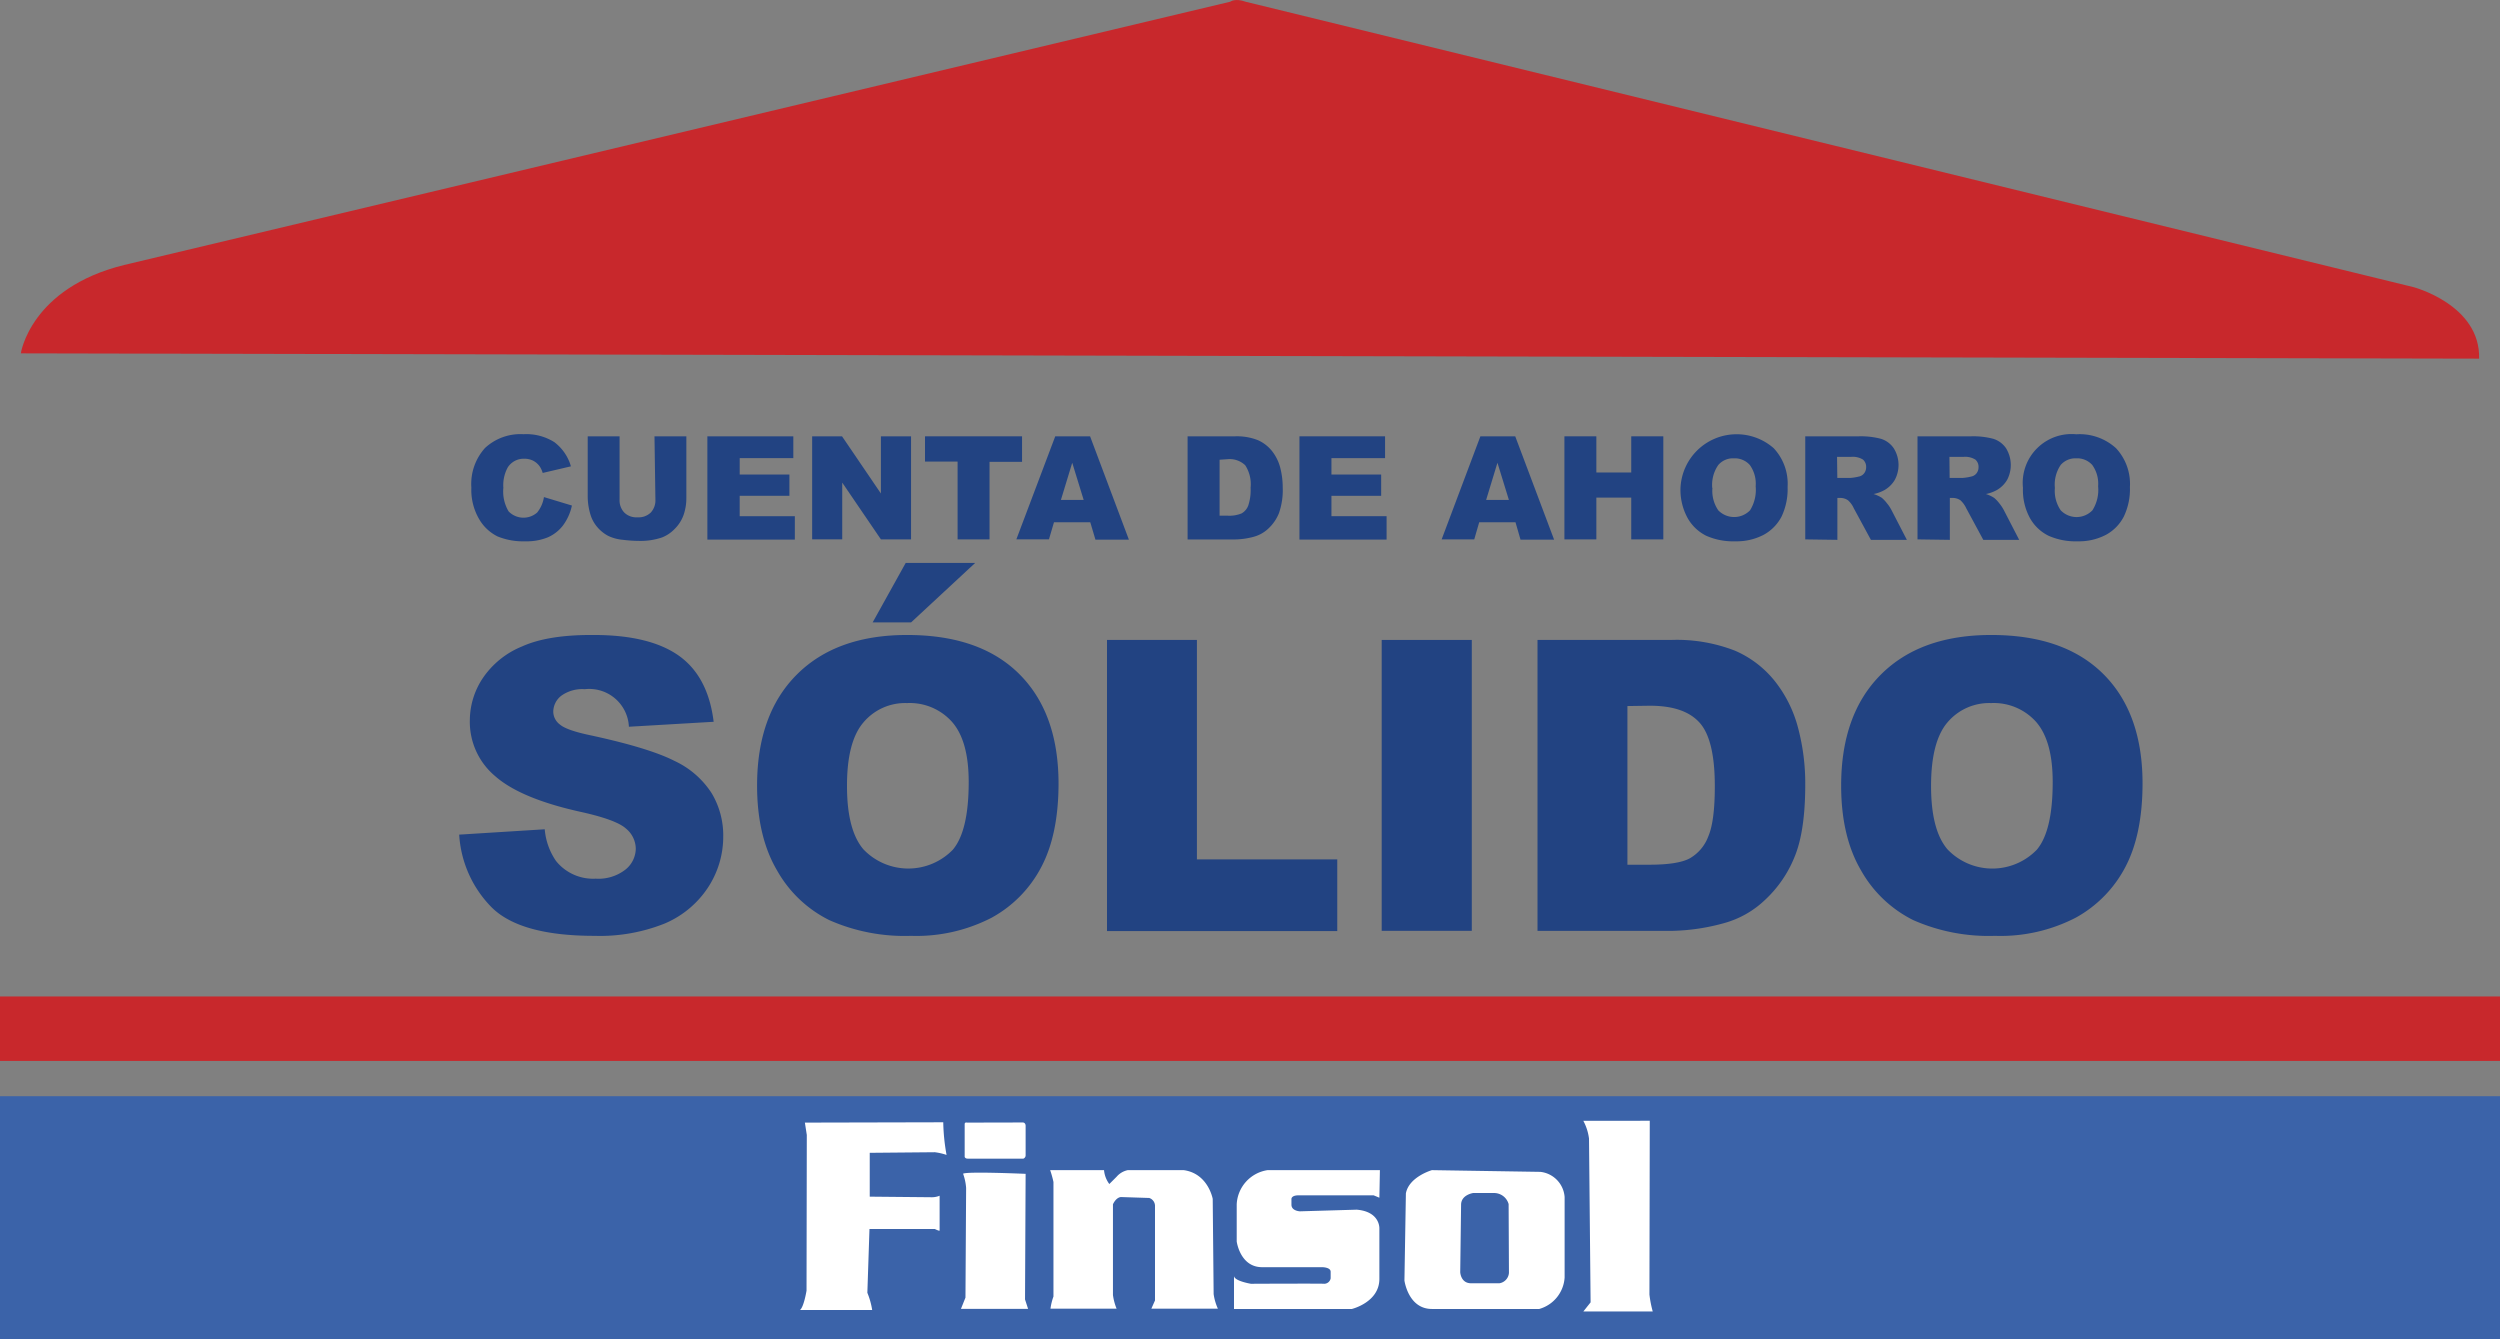 <svg xmlns="http://www.w3.org/2000/svg" viewBox="0 0 378.16 202.54"><rect x="0" y="0" width="378.16" height="202.54" fill="#808080" stroke="none"/><defs><style>.cls-1{fill:#3b63a9;}.cls-2{fill:#fff;}.cls-2,.cls-3{fill-rule:evenodd;}.cls-3,.cls-4{fill:#c8282c;}.cls-5{fill:#224382;}</style></defs><title>solido_1</title><g id="Capa_2" data-name="Capa 2"><g id="Capa_1-2" data-name="Capa 1"><rect class="cls-1" y="165.82" width="378.16" height="36.72"/><path class="cls-2" d="M121.75,169.81l.29,1.87L122,195.23s-.41,2.52-1,2.93h10.93a11.61,11.61,0,0,0-.73-2.61l.32-9.65,9.88,0s.73.37.73.23v-5.26a3.1,3.1,0,0,1-1.15.23l-9.42-.09v-6.63l9.84-.09a8.9,8.9,0,0,1,1.78.41,30.36,30.36,0,0,1-.5-4.94Z"/><path class="cls-2" d="M145.68,177.54a8.15,8.15,0,0,1,.46,2.15l-.1,16.59-.68,1.7h10.15l-.46-1.42.09-19S146.27,177.17,145.68,177.54Z"/><path class="cls-2" d="M146.26,169.81s-.34-.11-.34.25V175s.07.26.45.26h8.43a.53.53,0,0,0,.34-.51v-4.48s0-.45-.41-.48Z"/><path class="cls-2" d="M158.85,177a15.12,15.12,0,0,1,.5,1.79l0,17.33a8.73,8.73,0,0,0-.45,1.83h10a8.35,8.35,0,0,1-.55-2.06l0-13.72s.41-1,1.19-1.1l4.3.14a1.27,1.27,0,0,1,.87,1.28v14.22l-.55,1.24h10.06a8,8,0,0,1-.64-2.2l-.14-14.4s-.68-3.84-4.39-4.35h-8.46a3.06,3.06,0,0,0-1.69,1l-1.1,1.1A4.11,4.11,0,0,1,167,177Z"/><path class="cls-2" d="M208.73,177h-17a5.49,5.49,0,0,0-4.66,5.17v5.62s.5,3.85,3.79,3.89H200s1.28,0,1.28.69v1a1,1,0,0,1-1,.82c-.27-.05-11.06,0-11.06,0s-2.52-.41-2.56-1.19v5h17.83s4.12-1,4.16-4.49v-7.68s.14-2.55-3.43-2.85l-8.59.25s-1.28-.05-1.28-1v-.78s-.14-.64,1.09-.64l11.34,0,.87.36Z"/><path class="cls-2" d="M239.5,169.54a7.73,7.73,0,0,1,.86,2.69L240.6,197l-1.1,1.38H250a16.78,16.78,0,0,1-.5-2.56l.05-26.29Z"/><path class="cls-2" d="M233,177.26,216.6,177s-3.48,1-3.94,3.52l-.22,13.17S213,198,216.6,198h16.23a5.28,5.28,0,0,0,3.84-4.76V181.06A4.13,4.13,0,0,0,233,177.26Zm-4.75,15.25a1.71,1.71,0,0,1-1.43,1.6h-4.38c-1.49-.05-1.56-1.67-1.56-1.67l.13-10.2c0-1.52,1.83-1.78,1.83-1.78H226a2.29,2.29,0,0,1,2.2,1.67Z"/><path class="cls-3" d="M3.15,53.45s1.44-9.87,15.64-13.37L186.09.26s.72-.58,2.32,0L365.07,43.43S375.22,46.1,375,54.25Z"/><rect class="cls-4" y="150.73" width="378.16" height="9.75"/><path class="cls-5" d="M69.46,126.25l12.94-.81a9.86,9.86,0,0,0,1.71,4.8,7.19,7.19,0,0,0,6,2.67,6.63,6.63,0,0,0,4.48-1.36,4.11,4.11,0,0,0,1.58-3.17,4,4,0,0,0-1.5-3.06q-1.5-1.35-7-2.55-8.94-2-12.75-5.35a10.72,10.72,0,0,1-3.85-8.49,11.55,11.55,0,0,1,2-6.41A13.12,13.12,0,0,1,79,97.77Q82.94,96,89.82,96.05q8.43,0,12.86,3.13c2.95,2.1,4.71,5.42,5.27,10l-12.82.75a6,6,0,0,0-6.67-5.68,5.45,5.45,0,0,0-3.57,1,3.09,3.09,0,0,0-1.2,2.45,2.45,2.45,0,0,0,1,1.89q1,.87,4.57,1.62,8.91,1.92,12.77,3.89a13.41,13.41,0,0,1,5.61,4.87,12.42,12.42,0,0,1,1.76,6.52,14,14,0,0,1-2.34,7.81,14.66,14.66,0,0,1-6.55,5.41,26.42,26.42,0,0,1-10.59,1.85q-11.23,0-15.56-4.32A17.09,17.09,0,0,1,69.46,126.25Z"/><path class="cls-5" d="M114.52,118.83q0-10.77,6-16.78t16.72-6q11,0,16.93,5.9t5.95,16.52q0,7.73-2.6,12.66a18.46,18.46,0,0,1-7.51,7.68,24.78,24.78,0,0,1-12.23,2.75,28.15,28.15,0,0,1-12.32-2.37,18.46,18.46,0,0,1-7.91-7.51Q114.52,126.55,114.52,118.83Zm13.6.06q0,6.67,2.48,9.58a9.39,9.39,0,0,0,13.53.06q2.4-2.85,2.4-10.24,0-6.21-2.51-9.08a8.57,8.57,0,0,0-6.8-2.86,8.26,8.26,0,0,0-6.6,2.91Q128.11,112.17,128.12,118.89ZM137,85.15h10.51l-9.7,9H132Z"/><path class="cls-5" d="M167.45,96.8h13.6V130h21.23v10.84H167.45Z"/><path class="cls-5" d="M209,96.8h13.63v44H209Z"/><path class="cls-5" d="M232.57,96.8h20.2a24.26,24.26,0,0,1,9.66,1.62,15.66,15.66,0,0,1,6.07,4.65,19.16,19.16,0,0,1,3.49,7.06,32.71,32.71,0,0,1,1.08,8.52q0,7.06-1.61,10.95a18.11,18.11,0,0,1-4.46,6.51,14.55,14.55,0,0,1-6.12,3.5,31.6,31.6,0,0,1-8.11,1.2h-20.2Zm13.6,10v24h3.33q4.26,0,6.06-.94a6.36,6.36,0,0,0,2.83-3.31c.68-1.57,1-4.11,1-7.64q0-7-2.28-9.57c-1.53-1.72-4-2.59-7.57-2.59Z"/><path class="cls-5" d="M278.5,118.83q0-10.77,6-16.78t16.72-6q11,0,16.93,5.9t5.94,16.52q0,7.73-2.59,12.66a18.52,18.52,0,0,1-7.51,7.68,24.78,24.78,0,0,1-12.23,2.75,28.2,28.2,0,0,1-12.33-2.37,18.52,18.52,0,0,1-7.91-7.51Q278.5,126.55,278.5,118.83Zm13.6.06q0,6.67,2.48,9.58a9.37,9.37,0,0,0,13.52.06q2.4-2.85,2.4-10.24,0-6.21-2.5-9.08a8.57,8.57,0,0,0-6.8-2.86,8.28,8.28,0,0,0-6.61,2.91Q292.1,112.17,292.1,118.89Z"/><path class="cls-5" d="M82.28,75.19l4.23,1.28a7.79,7.79,0,0,1-1.34,3,5.88,5.88,0,0,1-2.28,1.8,8.45,8.45,0,0,1-3.46.61,10.15,10.15,0,0,1-4.17-.74,6.62,6.62,0,0,1-2.78-2.61,8.74,8.74,0,0,1-1.18-4.77,8.11,8.11,0,0,1,2.07-6,7.87,7.87,0,0,1,5.83-2.08,7.92,7.92,0,0,1,4.65,1.2,7,7,0,0,1,2.51,3.66l-4.27,1a3.56,3.56,0,0,0-.46-1,2.84,2.84,0,0,0-1-.86,2.93,2.93,0,0,0-1.31-.29,2.86,2.86,0,0,0-2.52,1.32,5.61,5.61,0,0,0-.66,3.08,5.88,5.88,0,0,0,.79,3.56,3.13,3.13,0,0,0,4.32.18A4.9,4.9,0,0,0,82.28,75.19Z"/><path class="cls-5" d="M99,66h4.82v9.31a7.78,7.78,0,0,1-.43,2.62A5.59,5.59,0,0,1,102.06,80a5.35,5.35,0,0,1-1.93,1.3,10,10,0,0,1-3.38.52,20.57,20.57,0,0,1-2.49-.16A6.56,6.56,0,0,1,92,81.06a5.6,5.6,0,0,1-1.66-1.34,5.18,5.18,0,0,1-1-1.8,9.67,9.67,0,0,1-.44-2.65V66h4.82v9.53a2.69,2.69,0,0,0,.71,2,2.61,2.61,0,0,0,2,.72,2.65,2.65,0,0,0,2-.71,2.72,2.72,0,0,0,.71-2Z"/><path class="cls-5" d="M107,66H120V69.3h-8.11v2.48h7.52V75h-7.52v3.08h8.34v3.54H107Z"/><path class="cls-5" d="M122.85,66h4.52l5.88,8.65V66h4.56V81.59h-4.56L127.4,73v8.58h-4.55Z"/><path class="cls-5" d="M139.92,66H154.6v3.86h-4.92V81.59h-4.83V69.82h-4.93Z"/><path class="cls-5" d="M164.92,79h-5.49l-.76,2.58h-4.93L159.62,66h5.27l5.87,15.63H165.7Zm-1-3.38L162.19,70l-1.71,5.62Z"/><path class="cls-5" d="M179.64,66h7.18a8.66,8.66,0,0,1,3.43.57,5.65,5.65,0,0,1,2.16,1.66,6.82,6.82,0,0,1,1.24,2.5,12,12,0,0,1,.38,3,10.54,10.54,0,0,1-.57,3.89,6.46,6.46,0,0,1-1.58,2.31,5.15,5.15,0,0,1-2.18,1.25,11.38,11.38,0,0,1-2.88.42h-7.18Zm4.84,3.54V78h1.18a4.83,4.83,0,0,0,2.15-.34,2.28,2.28,0,0,0,1-1.17,7.4,7.4,0,0,0,.36-2.71,5.26,5.26,0,0,0-.81-3.4,3.41,3.41,0,0,0-2.69-.92Z"/><path class="cls-5" d="M196.56,66h12.95V69.3H201.4v2.48h7.52V75H201.4v3.08h8.34v3.54H196.56Z"/><path class="cls-5" d="M229.24,79h-5.49L223,81.59h-4.93L223.93,66h5.27l5.88,15.63H230Zm-1-3.38L226.51,70l-1.71,5.62Z"/><path class="cls-5" d="M236.64,66h4.83v5.47h5.28V66h4.85V81.59h-4.85V75.27h-5.28v6.32h-4.83Z"/><path class="cls-5" d="M254.2,73.79a8.5,8.5,0,0,1,14.09-6,7.87,7.87,0,0,1,2.11,5.87,9.69,9.69,0,0,1-.92,4.49,6.62,6.62,0,0,1-2.67,2.73,8.79,8.79,0,0,1-4.34,1,10,10,0,0,1-4.38-.84,6.61,6.61,0,0,1-2.81-2.67A8.85,8.85,0,0,1,254.2,73.79Zm4.83,0a5.21,5.21,0,0,0,.88,3.4,3.35,3.35,0,0,0,4.81,0,5.84,5.84,0,0,0,.85-3.64,4.84,4.84,0,0,0-.89-3.22,3.06,3.06,0,0,0-2.42-1,2.92,2.92,0,0,0-2.34,1A5.27,5.27,0,0,0,259,73.81Z"/><path class="cls-5" d="M273.07,81.59V66h8.05a11.92,11.92,0,0,1,3.42.38,3.66,3.66,0,0,1,1.91,1.42,4.77,4.77,0,0,1,.17,4.78,4.31,4.31,0,0,1-1.53,1.53,5.62,5.62,0,0,1-1.69.62,5,5,0,0,1,1.26.58,5.4,5.4,0,0,1,.77.82,5.53,5.53,0,0,1,.67,1l2.34,4.53H283l-2.59-4.78a3.5,3.5,0,0,0-.87-1.2,2,2,0,0,0-1.19-.36h-.42v6.34Zm4.85-9.3h2a7.5,7.5,0,0,0,1.28-.21,1.33,1.33,0,0,0,.78-.49,1.46,1.46,0,0,0,.3-.91,1.44,1.44,0,0,0-.48-1.16,2.89,2.89,0,0,0-1.8-.41h-2.12Z"/><path class="cls-5" d="M290.05,81.59V66h8.06a11.92,11.92,0,0,1,3.42.38,3.66,3.66,0,0,1,1.91,1.42,4.84,4.84,0,0,1,.17,4.78,4.31,4.31,0,0,1-1.53,1.53,5.72,5.72,0,0,1-1.69.62,4.76,4.76,0,0,1,1.25.58,4.87,4.87,0,0,1,.78.82,6.15,6.15,0,0,1,.67,1l2.34,4.53H300l-2.58-4.78a3.79,3.79,0,0,0-.87-1.2,2.06,2.06,0,0,0-1.19-.36h-.42v6.34Zm4.86-9.3h2a7.35,7.35,0,0,0,1.28-.21,1.35,1.35,0,0,0,.79-.49,1.46,1.46,0,0,0,.3-.91,1.44,1.44,0,0,0-.48-1.16,2.89,2.89,0,0,0-1.8-.41h-2.12Z"/><path class="cls-5" d="M306,73.79a7.39,7.39,0,0,1,8.07-8.1,8.18,8.18,0,0,1,6,2.1,7.91,7.91,0,0,1,2.11,5.87,9.56,9.56,0,0,1-.93,4.49,6.54,6.54,0,0,1-2.66,2.73,8.8,8.8,0,0,1-4.35,1,10,10,0,0,1-4.37-.84,6.55,6.55,0,0,1-2.81-2.67A8.85,8.85,0,0,1,306,73.79Zm4.83,0a5.21,5.21,0,0,0,.88,3.4,3.33,3.33,0,0,0,4.8,0,5.77,5.77,0,0,0,.86-3.64,4.84,4.84,0,0,0-.89-3.22,3.06,3.06,0,0,0-2.42-1,2.94,2.94,0,0,0-2.35,1A5.27,5.27,0,0,0,310.83,73.81Z"/></g></g></svg>